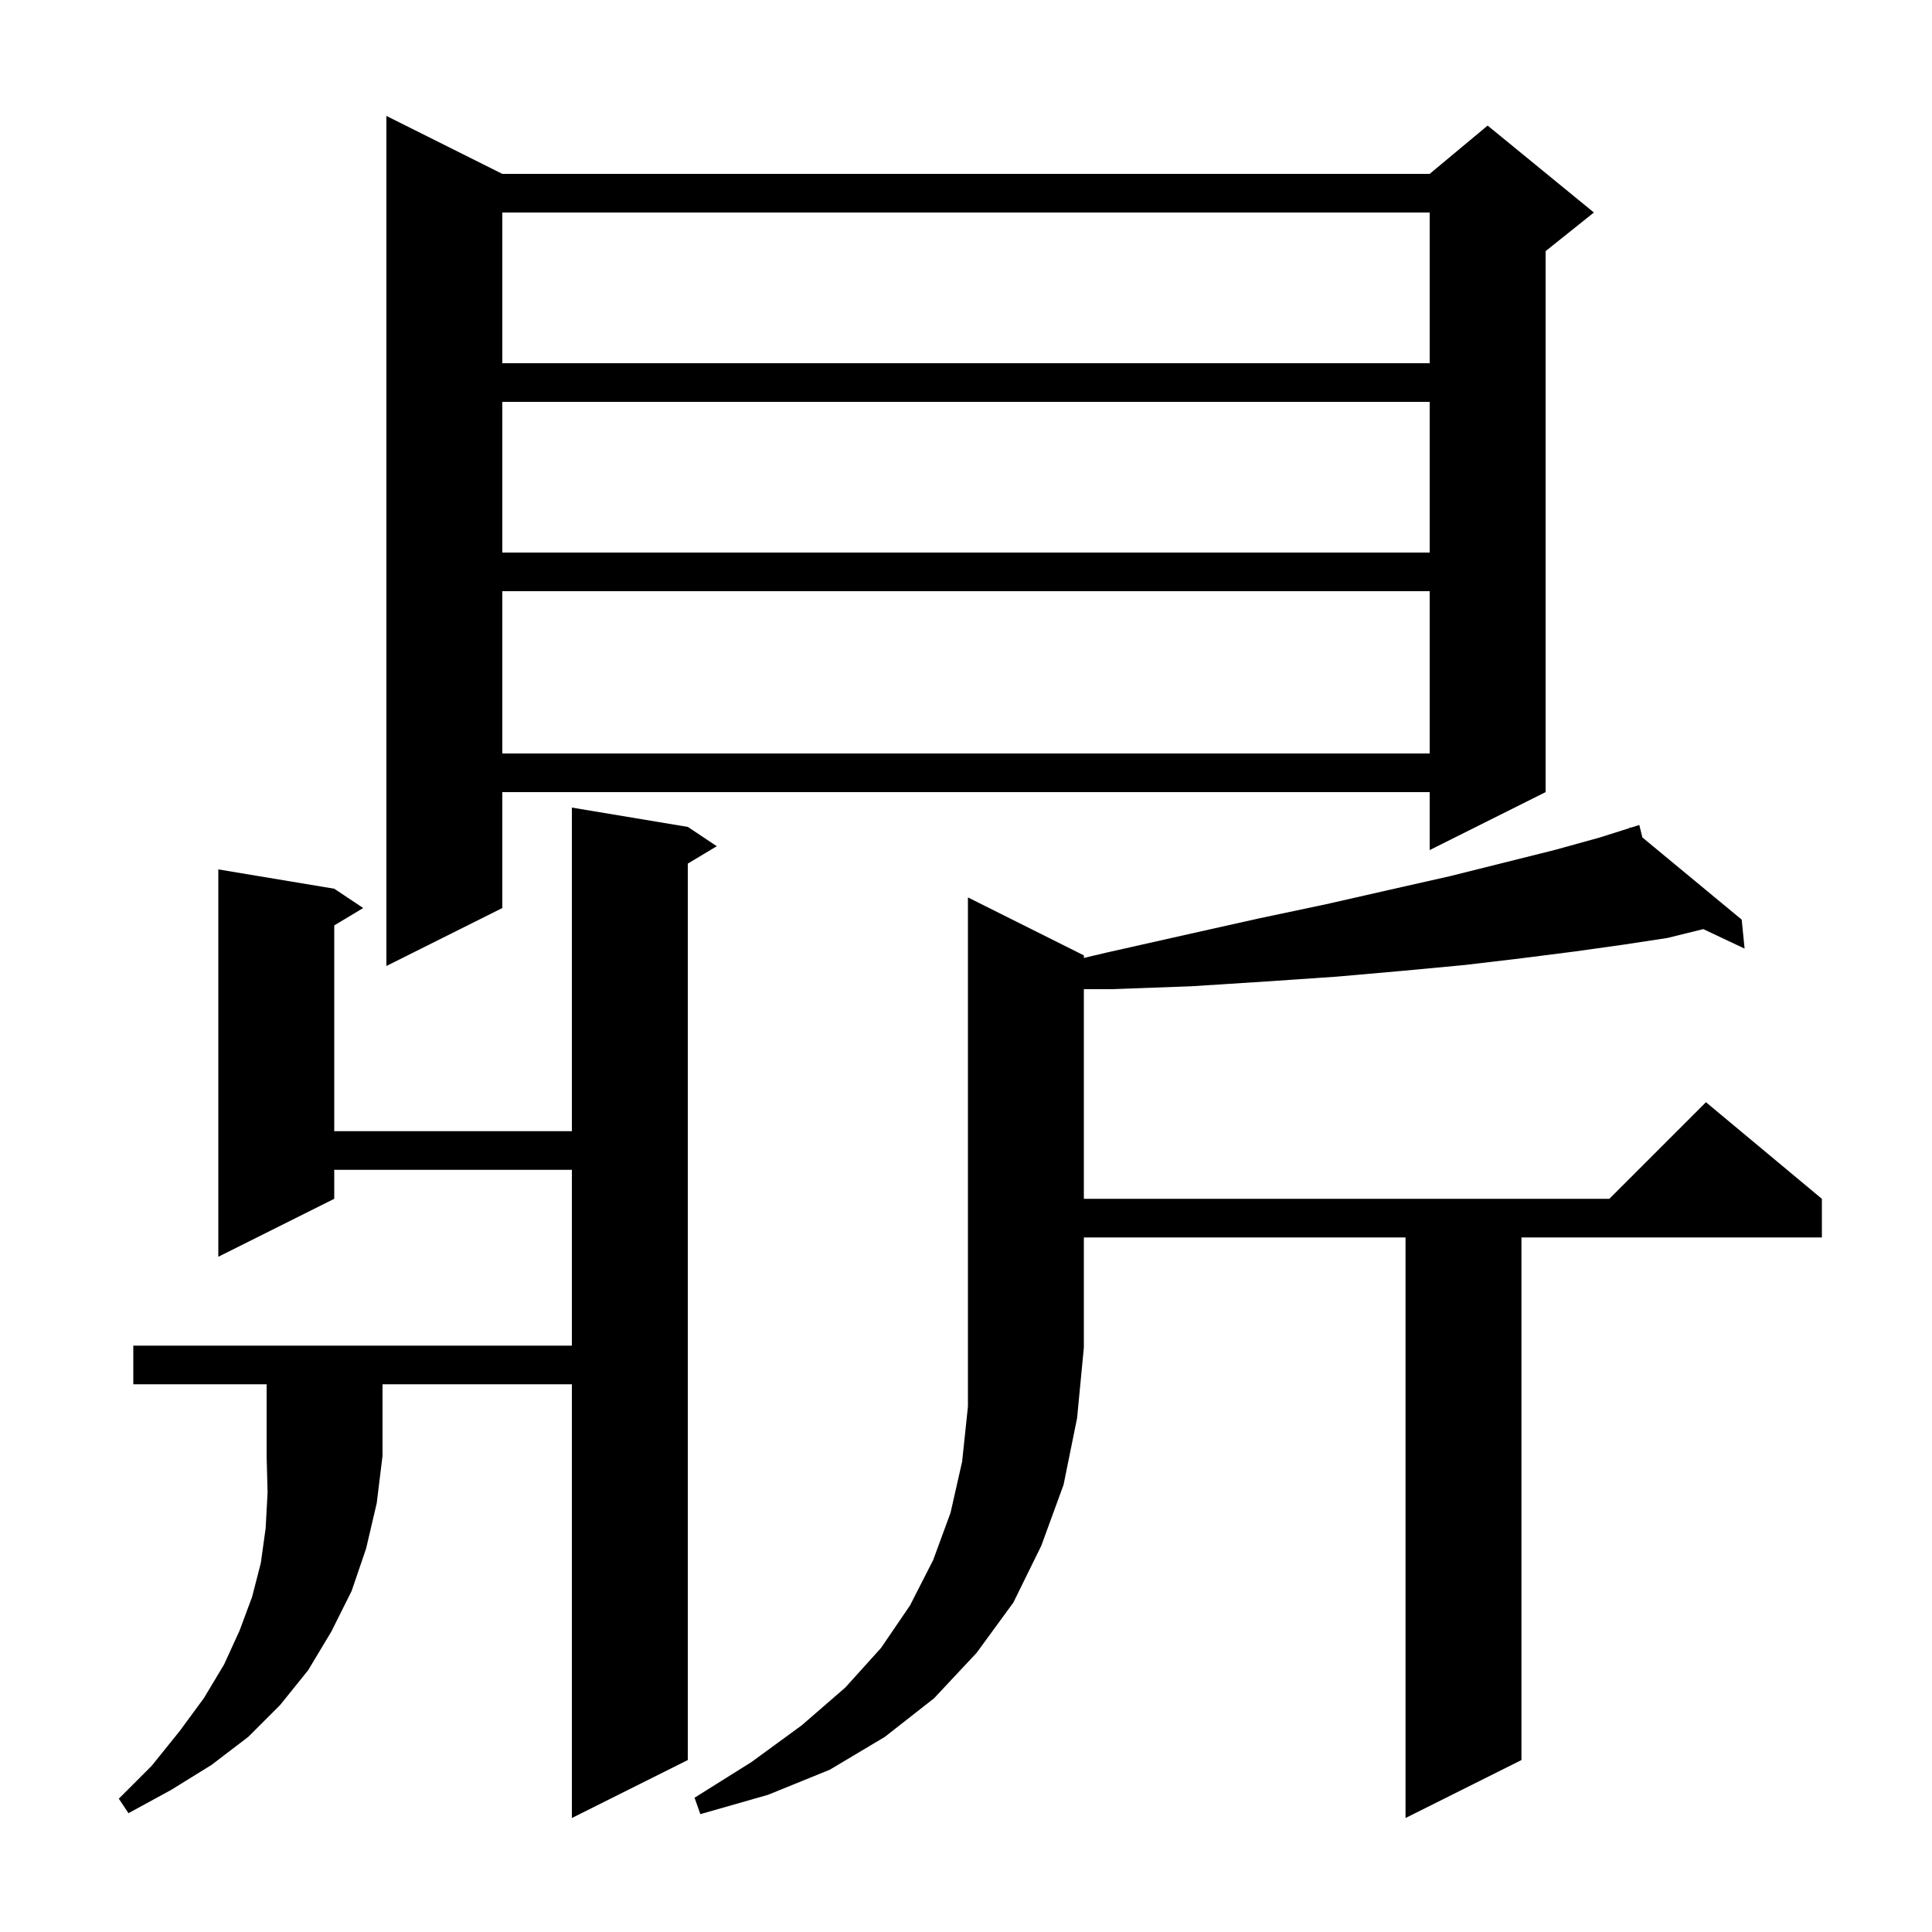 <svg xmlns="http://www.w3.org/2000/svg" xmlns:xlink="http://www.w3.org/1999/xlink" version="1.1" baseProfile="full" viewBox="0 0 200 200" width="200" height="200">
<g fill="black">
<path d="M 112.2 98.9 L 112.2 99.165 L 114.6 98.6 L 122.6 96.8 L 130.2 95.1 L 137.3 93.6 L 143.9 92.1 L 150.1 90.7 L 160.9 88.0 L 165.6 86.7 L 168.736 85.706 L 168.7 85.6 L 168.802 85.685 L 169.7 85.4 L 170.02 86.693 L 180.3 95.2 L 180.6 98.2 L 176.324 96.181 L 172.6 97.1 L 168.0 97.8 L 163.0 98.5 L 157.5 99.2 L 151.6 99.9 L 145.2 100.5 L 138.4 101.1 L 131.1 101.6 L 123.3 102.1 L 115.0 102.4 L 112.2 102.4 L 112.2 124.1 L 166.6 124.1 L 176.6 114.1 L 188.6 124.1 L 188.6 128.1 L 157.5 128.1 L 157.5 182.2 L 145.5 188.2 L 145.5 128.1 L 112.2 128.1 L 112.2 139.5 L 111.5 146.8 L 110.1 153.7 L 107.8 160.0 L 104.9 165.9 L 101.1 171.1 L 96.7 175.8 L 91.6 179.8 L 85.9 183.2 L 79.5 185.8 L 72.5 187.8 L 71.9 186.1 L 77.8 182.4 L 83.0 178.6 L 87.5 174.7 L 91.2 170.6 L 94.2 166.2 L 96.6 161.5 L 98.4 156.6 L 99.6 151.3 L 100.2 145.6 L 100.2 92.9 Z M 13.8 143.3 L 13.8 139.3 L 59.2 139.3 L 59.2 121.1 L 34.6 121.1 L 34.6 124.1 L 22.6 130.1 L 22.6 90.0 L 34.6 92.0 L 37.6 94.0 L 34.6 95.8 L 34.6 117.1 L 59.2 117.1 L 59.2 83.6 L 71.2 85.6 L 74.2 87.6 L 71.2 89.4 L 71.2 182.2 L 59.2 188.2 L 59.2 143.3 L 39.6 143.3 L 39.6 150.7 L 39.0 155.6 L 37.9 160.3 L 36.4 164.7 L 34.3 168.9 L 31.9 172.9 L 29.0 176.5 L 25.7 179.8 L 21.9 182.7 L 17.7 185.3 L 13.3 187.7 L 12.3 186.2 L 15.7 182.8 L 18.6 179.2 L 21.1 175.8 L 23.2 172.3 L 24.8 168.8 L 26.1 165.3 L 27.0 161.8 L 27.5 158.2 L 27.7 154.5 L 27.6 150.7 L 27.6 143.3 Z M 52.0 18.0 L 148.0 18.0 L 154.0 13.0 L 165.0 22.0 L 160.0 26.0 L 160.0 82.0 L 148.0 88.0 L 148.0 82.0 L 52.0 82.0 L 52.0 94.0 L 40.0 100.0 L 40.0 12.0 Z M 52.0 61.2 L 52.0 78.0 L 148.0 78.0 L 148.0 61.2 Z M 52.0 41.6 L 52.0 57.2 L 148.0 57.2 L 148.0 41.6 Z M 52.0 22.0 L 52.0 37.6 L 148.0 37.6 L 148.0 22.0 Z " />
</g>
</svg>
